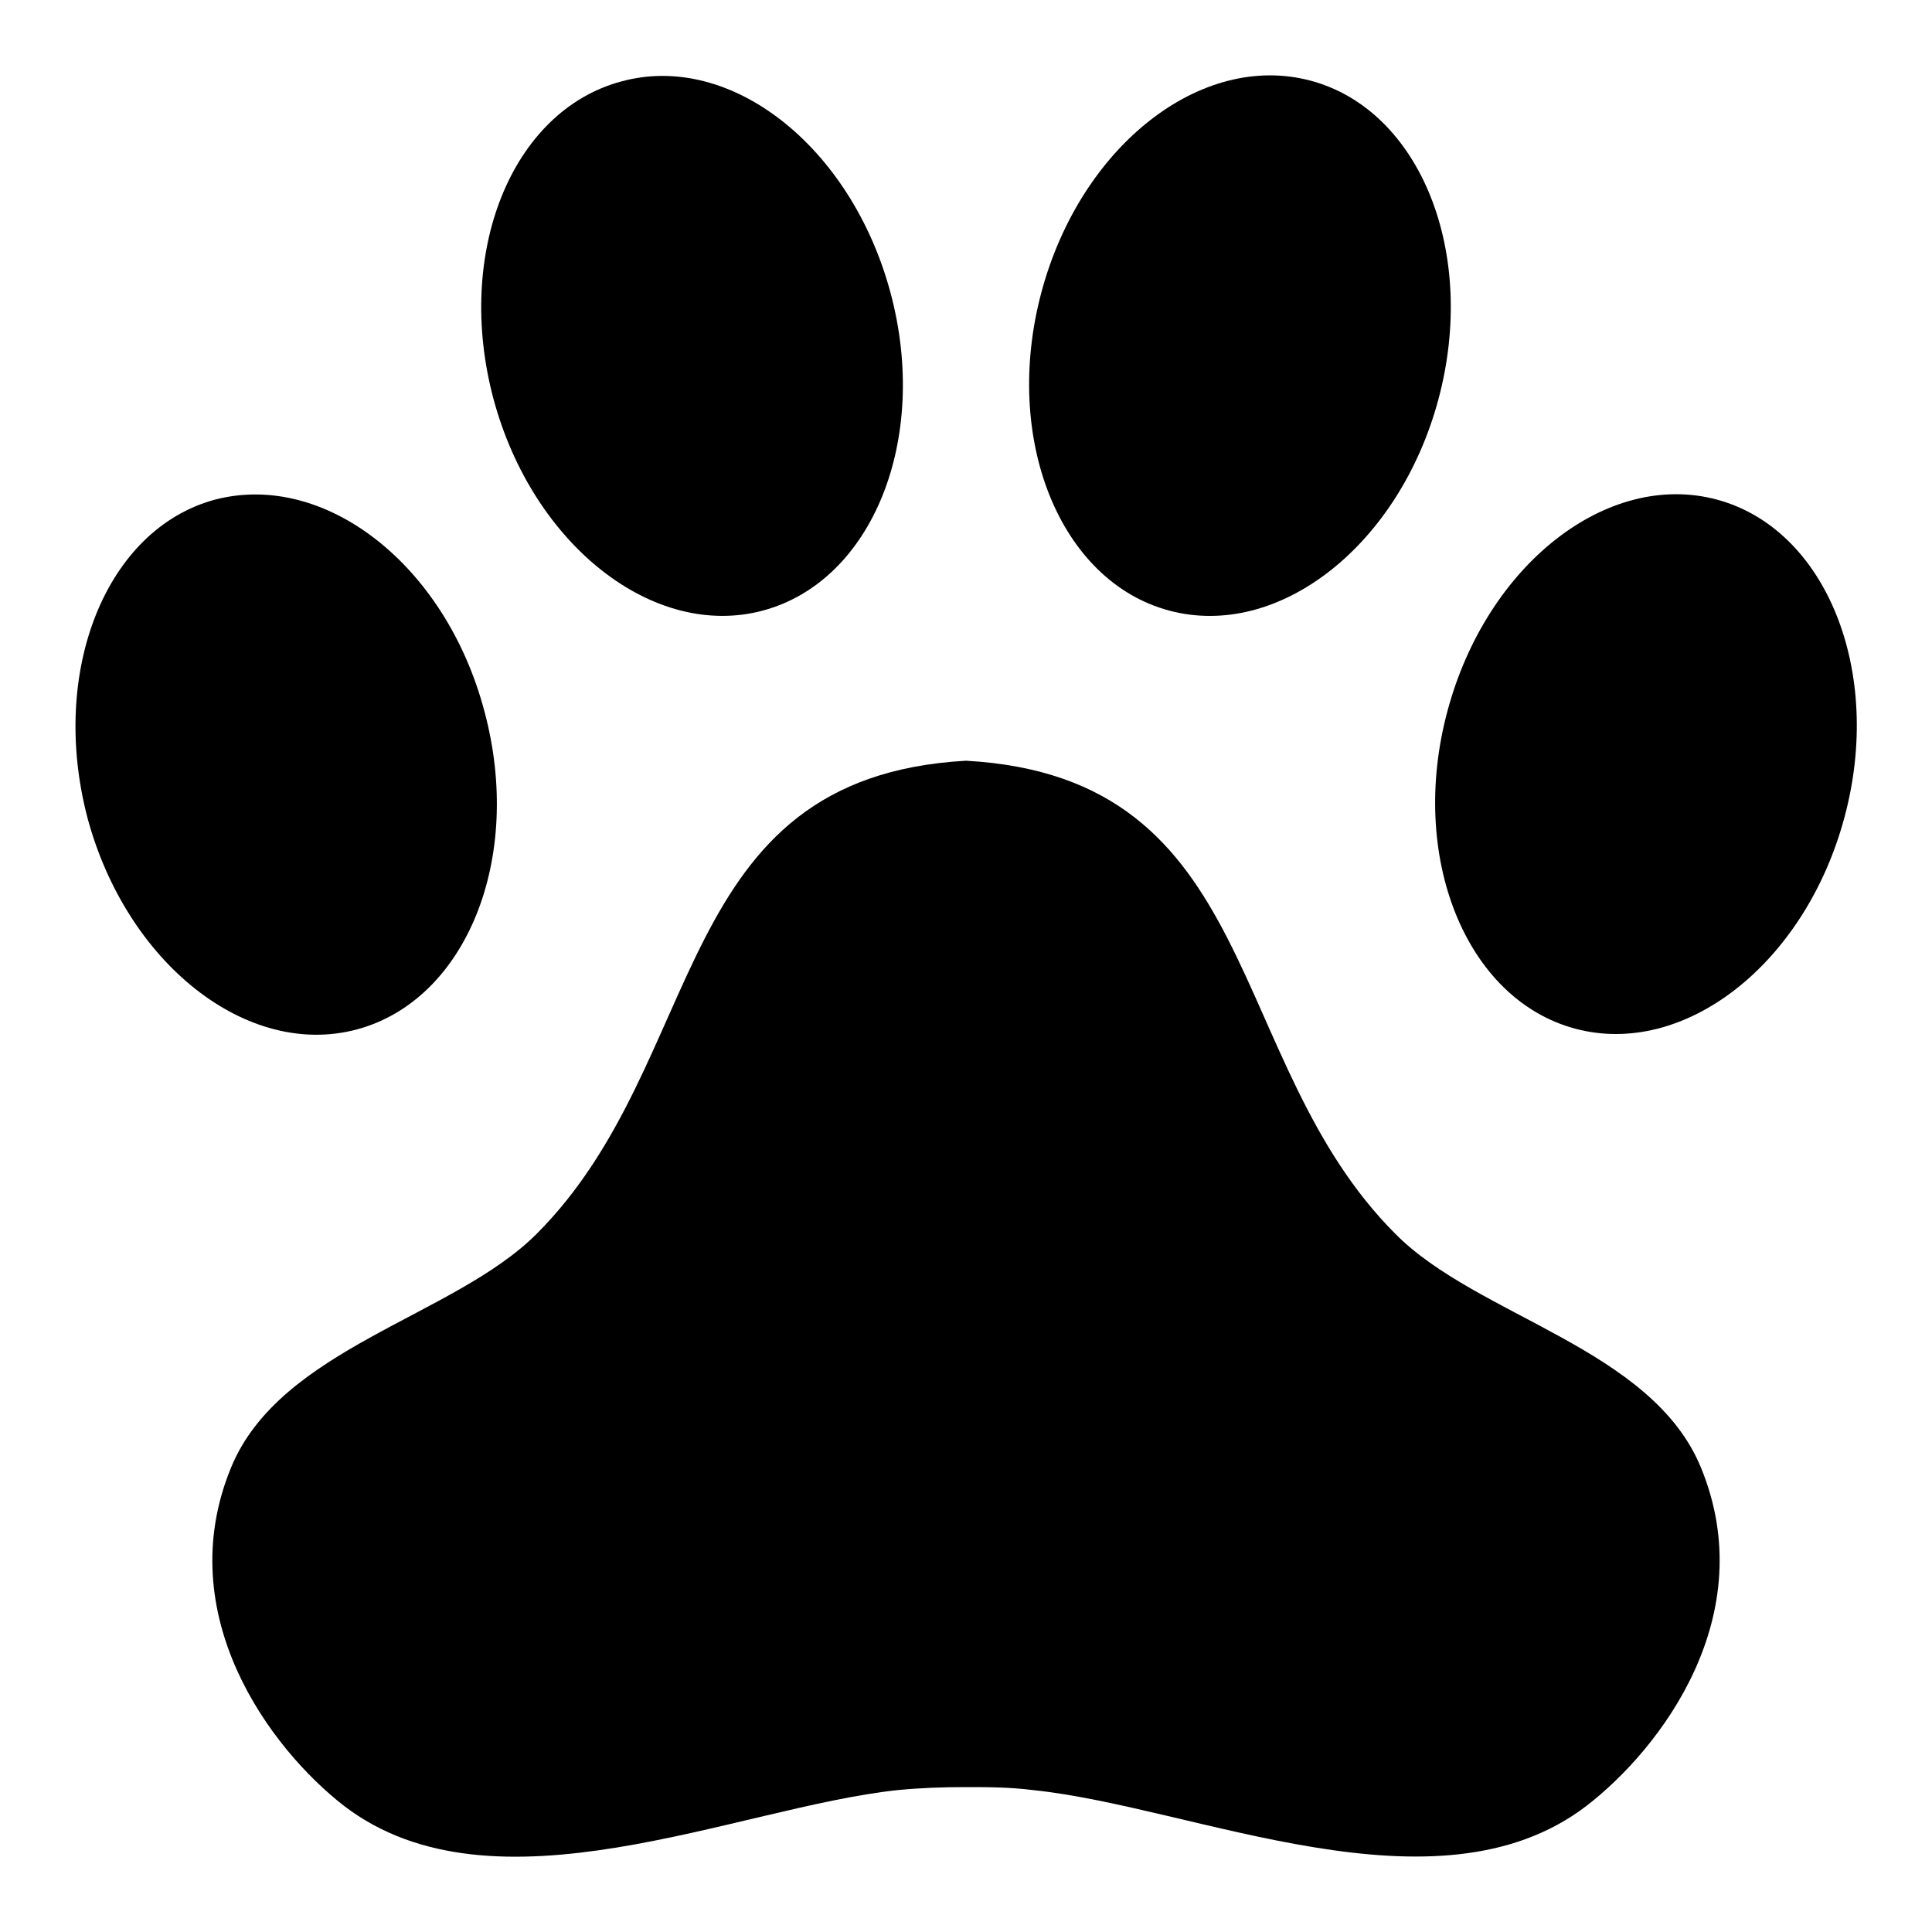<?xml version="1.0" encoding="utf-8"?>
<!-- Svg Vector Icons : http://www.onlinewebfonts.com/icon -->
<!DOCTYPE svg PUBLIC "-//W3C//DTD SVG 1.1//EN" "http://www.w3.org/Graphics/SVG/1.1/DTD/svg11.dtd">
<svg version="1.1" xmlns="http://www.w3.org/2000/svg" xmlns:xlink="http://www.w3.org/1999/xlink" x="0px" y="0px" viewBox="0 0 256 256" enable-background="new 0 0 256 256" xml:space="preserve">
<g><g><path fill="#000000" d="M225.4,194.5c-6.5-15.9-29.6-20-40.5-31c-22.9-22.9-17.4-60.5-56.9-62.7c-39.4,2.2-34,39.8-56.9,62.7c-11,11-34,15.1-40.5,31c-8,19.5,5.2,37.2,15,44.8c19.9,15.2,51.9,0.2,73.3-2.1c3.1-0.3,6-0.4,9-0.4c2.9,0,5.9,0,9,0.4c21.4,2.2,53.4,17.3,73.3,2.1C220.2,231.6,233.4,214,225.4,194.5"/><path fill="#000000" d="M244.4,108.3c-5.2,19.4-21.2,31.9-35.7,28c-14.5-3.9-22.1-22.8-16.9-42.1c5.2-19.4,21.2-31.9,35.7-28C242,70.1,249.6,89,244.4,108.3"/><path fill="#000000" d="M64.2,94.3c5.2,19.4-2.4,38.2-16.9,42.1c-14.5,3.9-30.5-8.7-35.7-28C6.5,89,14,70.1,28.5,66.2C43.1,62.4,59.1,74.9,64.2,94.3"/><path fill="#000000" d="M118,38.8c5.2,19.4-2.4,38.2-16.9,42.1c-14.5,3.9-30.5-8.7-35.7-28c-5.2-19.4,2.4-38.2,16.9-42.1C96.8,6.8,112.8,19.4,118,38.8"/><path fill="#000000" d="M190.6,52.9c-5.2,19.4-21.2,31.9-35.7,28C140.4,77,132.8,58.1,138,38.7c5.2-19.4,21.2-31.9,35.7-28C188.2,14.6,195.8,33.5,190.6,52.9"/></g></g>
</svg>
